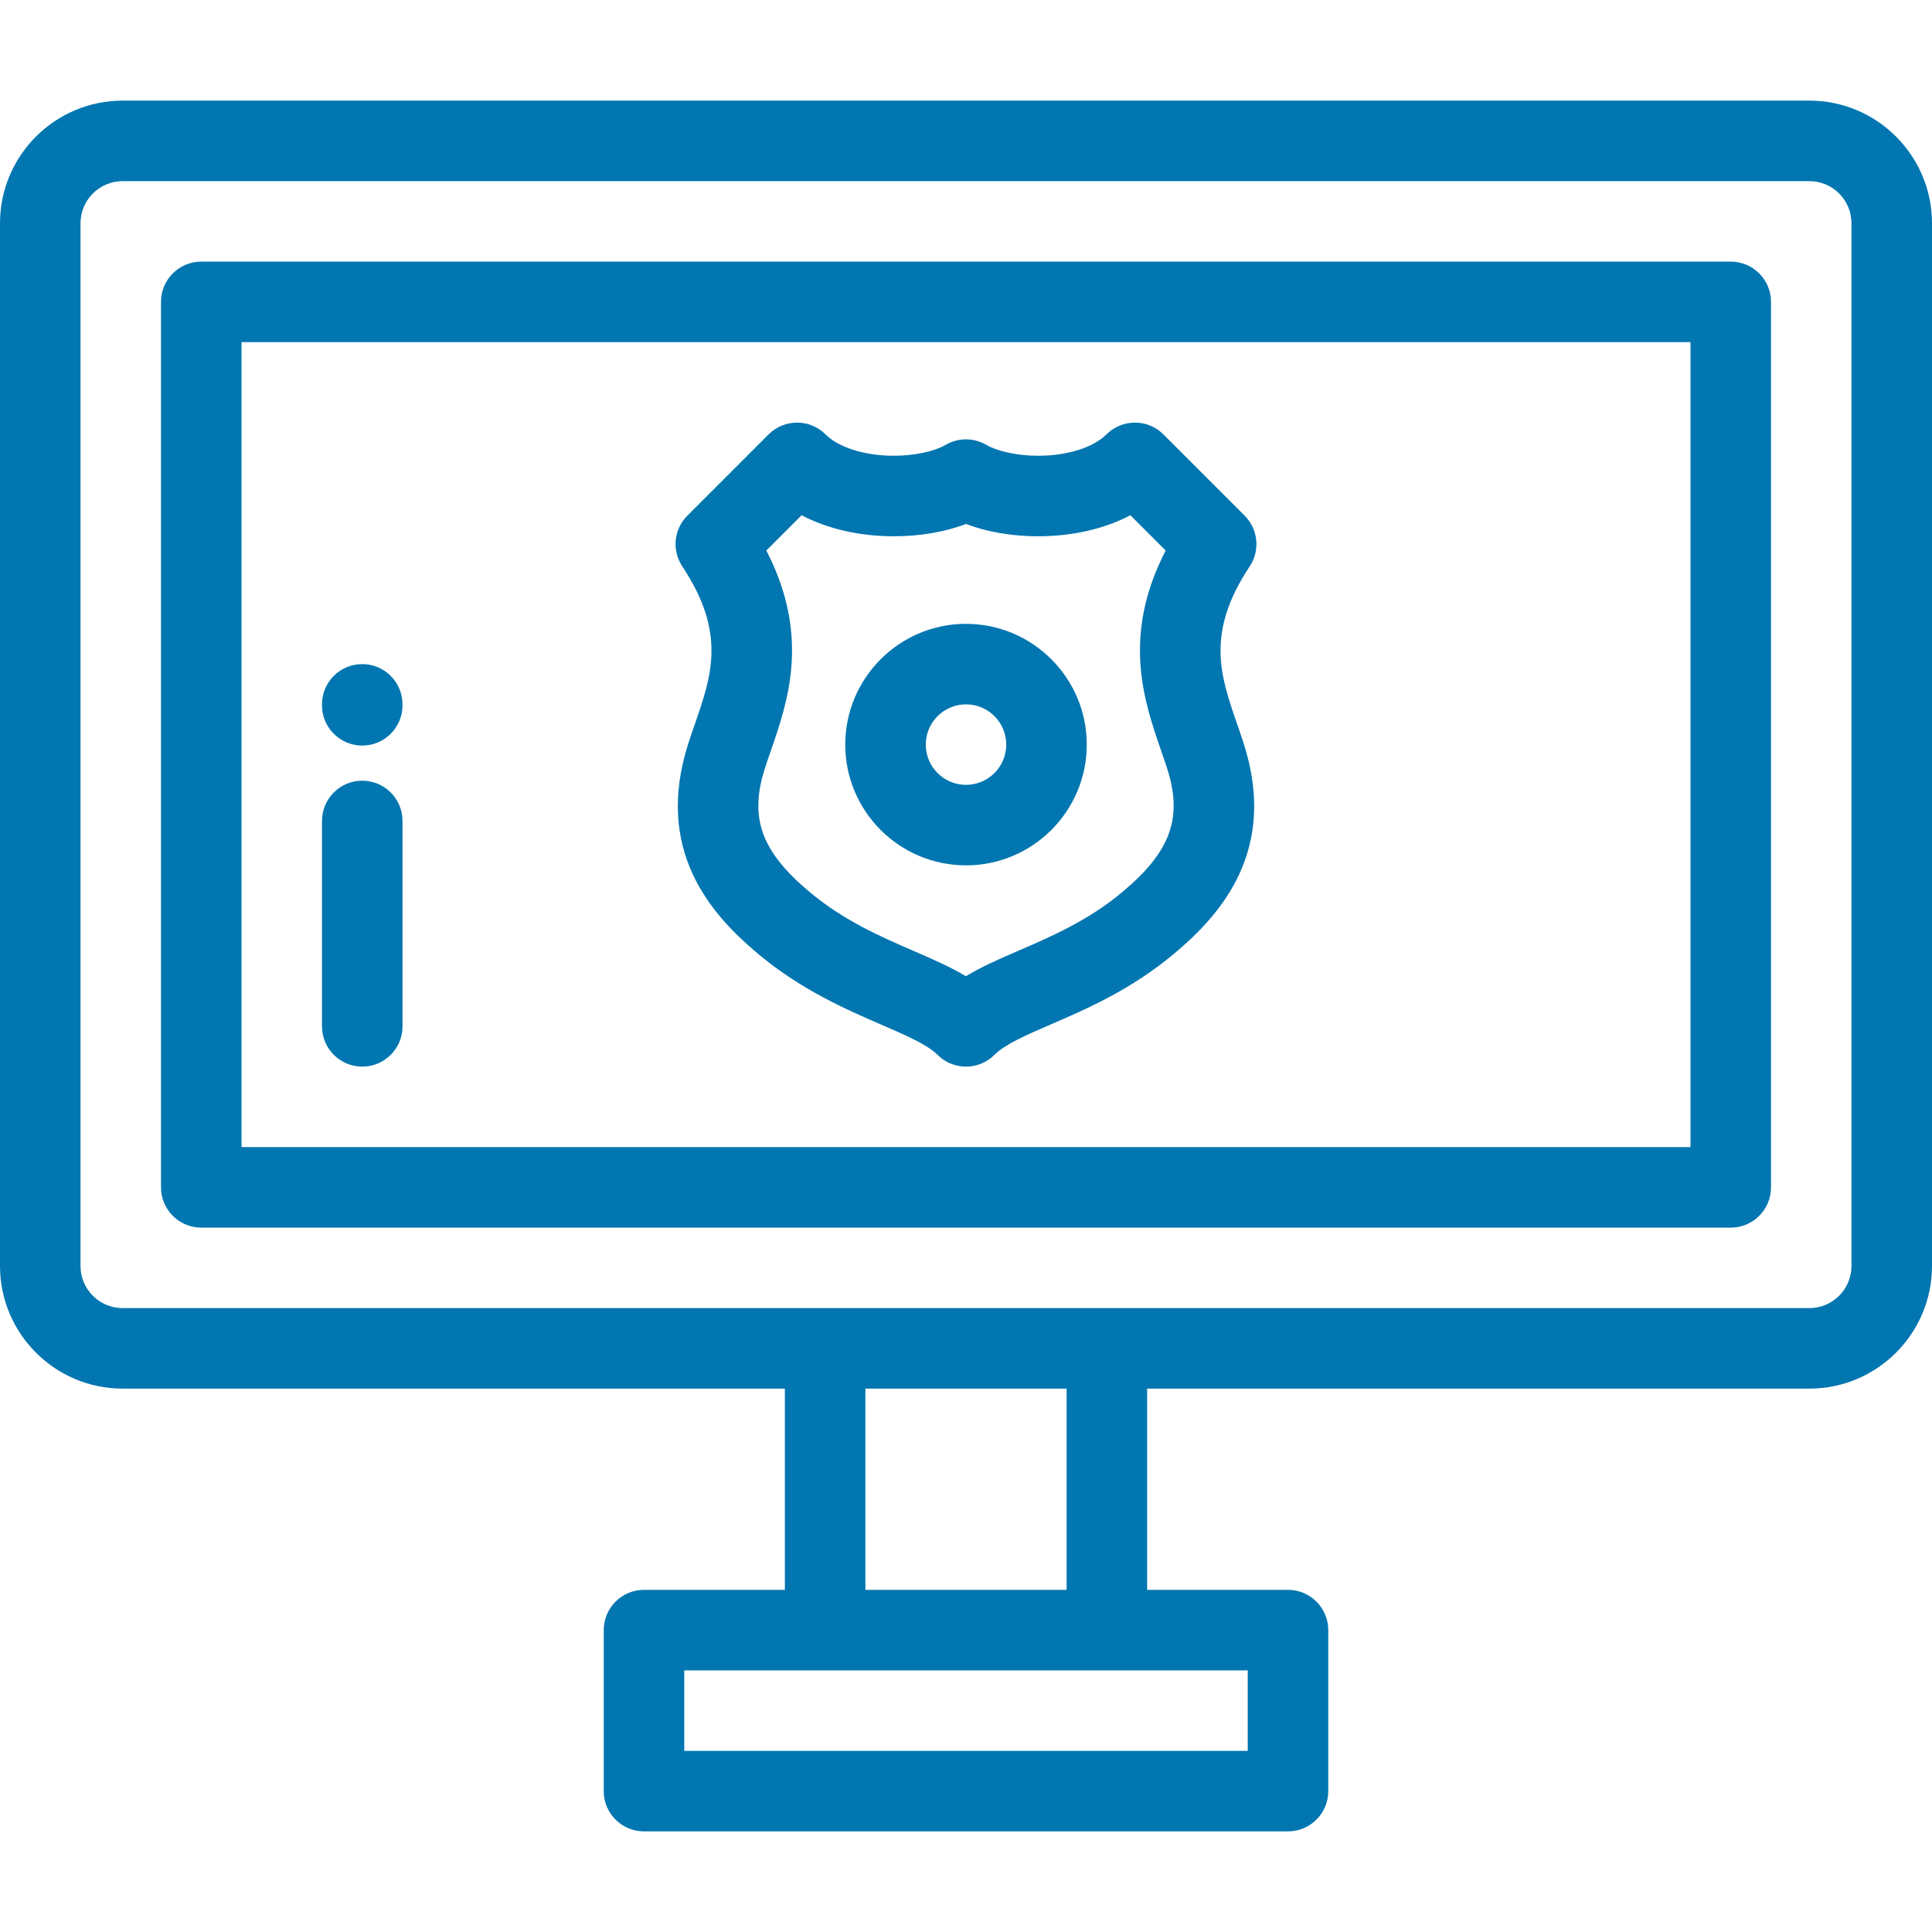 <!DOCTYPE svg PUBLIC "-//W3C//DTD SVG 1.1//EN" "http://www.w3.org/Graphics/SVG/1.1/DTD/svg11.dtd">
<!-- Uploaded to: SVG Repo, www.svgrepo.com, Transformed by: SVG Repo Mixer Tools -->
<svg fill="#0176b0" height="800px" width="800px" version="1.1" id="Layer_1" xmlns="http://www.w3.org/2000/svg" xmlns:xlink="http://www.w3.org/1999/xlink" viewBox="0 0 512.001 512.001" xml:space="preserve">
<g id="SVGRepo_bgCarrier" stroke-width="0"/>
<g id="SVGRepo_tracerCarrier" stroke-linecap="round" stroke-linejoin="round"/>
<g id="SVGRepo_iconCarrier"> <g> <g> <g> <path d="M479.504,26.667H32.498C14.578,26.667,0,41.245,0,59.163v276.34c0,17.918,14.578,32.496,32.498,32.496h175.501v53.329 h-37.332c-5.891,0-10.669,4.776-10.669,10.669v42.669c0,5.89,4.777,10.669,10.669,10.669h170.669 c5.891,0,10.669-4.779,10.669-10.669v-42.669c0-5.892-4.777-10.669-10.669-10.669h-37.332v-53.329h175.501 c17.918,0,32.496-14.578,32.496-32.496V59.163C512,41.245,497.422,26.667,479.504,26.667z M330.666,442.665v21.331H181.336 v-21.331h37.332h74.666H330.666z M229.337,421.328v-53.329h53.329v53.329H229.337z M490.662,335.503 c0,6.154-5.005,11.158-11.158,11.158h-186.17h-74.666H32.498c-6.154,0-11.161-5.005-11.161-11.158V59.163 c0-6.152,5.006-11.158,11.161-11.158h447.006c6.153,0,11.158,5.007,11.158,11.158V335.503z"/> <path d="M458.667,69.331H53.335c-5.892,0-10.669,4.777-10.669,10.669v234.665c0,5.892,4.776,10.669,10.669,10.669h405.332 c5.892,0,10.669-4.776,10.669-10.669V80C469.336,74.11,464.559,69.331,458.667,69.331z M447.998,303.996L447.998,303.996H64.004 V90.669h383.994V303.996z"/> <path d="M184.13,191.941c-0.567,1.636-1.127,3.253-1.648,4.857c-9.265,28.514,5.966,45.517,18.229,55.825 c11.519,9.681,23.387,14.827,32.923,18.962c6.504,2.82,12.119,5.255,14.82,7.958c2,2,4.716,3.126,7.545,3.126c0,0,0,0,0.001,0 c2.828,0,5.542-1.123,7.543-3.124c2.835-2.834,8.501-5.282,15.06-8.116c9.454-4.084,21.219-9.169,32.686-18.806 c12.263-10.308,27.495-27.31,18.23-55.825c-0.521-1.605-1.08-3.22-1.646-4.855c-4.499-12.997-8.383-24.217,3.315-41.852 c2.806-4.228,2.244-9.849-1.345-13.44l-21.53-21.53c-4.165-4.163-10.918-4.165-15.087-0.002 c-3.492,3.492-10.43,5.662-18.105,5.662c-5.39,0-10.674-1.117-13.789-2.915c-3.301-1.904-7.366-1.906-10.667,0 c-3.115,1.799-8.397,2.915-13.788,2.915c-7.672,0-14.609-2.169-18.101-5.66c-4.166-4.165-10.919-4.165-15.087-0.002 l-21.533,21.532c-3.588,3.59-4.151,9.212-1.344,13.443C192.513,167.724,188.629,178.947,184.13,191.941z M202.775,203.394 c0.479-1.478,0.996-2.965,1.517-4.471c4.505-13.013,10.513-30.36-1.207-53.021l9.352-9.352c6.869,3.601,15.331,5.57,24.441,5.57 c6.949,0,13.542-1.139,19.121-3.261c5.579,2.121,12.174,3.261,19.123,3.261c9.111,0,17.576-1.972,24.443-5.57l9.351,9.352 c-11.718,22.66-5.712,40.01-1.208,53.023c0.521,1.506,1.038,2.995,1.517,4.468c4.296,13.224,1.134,22.14-11.667,32.898 c-9.072,7.626-18.819,11.838-27.419,15.553c-5.012,2.165-9.855,4.257-14.168,6.86c-4.211-2.513-8.948-4.567-13.848-6.693 c-8.694-3.769-18.549-8.043-27.682-15.717C201.641,225.532,198.478,216.615,202.775,203.394z"/> <path d="M256.001,229.332c17.646,0,32.003-14.355,32.003-32c0-17.649-14.357-32.006-32.003-32.006S224,179.683,224,197.332 C224,214.977,238.355,229.332,256.001,229.332z M256.001,186.663c5.882,0,10.666,4.786,10.666,10.669 c0,5.881-4.784,10.662-10.666,10.662c-5.88,0-10.663-4.783-10.663-10.662C245.338,191.449,250.122,186.663,256.001,186.663z"/> <path d="M96,206.892c-5.892,0-10.669,4.779-10.669,10.669v54.435c0,5.892,4.776,10.669,10.669,10.669 c5.891,0,10.669-4.776,10.669-10.669v-54.435C106.668,211.67,101.892,206.892,96,206.892z"/> <path d="M95.997,197.584c5.891,0,10.669-4.779,10.669-10.669v-0.252c0-5.892-4.777-10.669-10.669-10.669 c-5.892,0-10.669,4.776-10.669,10.669v0.252C85.329,192.806,90.105,197.584,95.997,197.584z"/> </g> </g> </g> </g>
</svg>